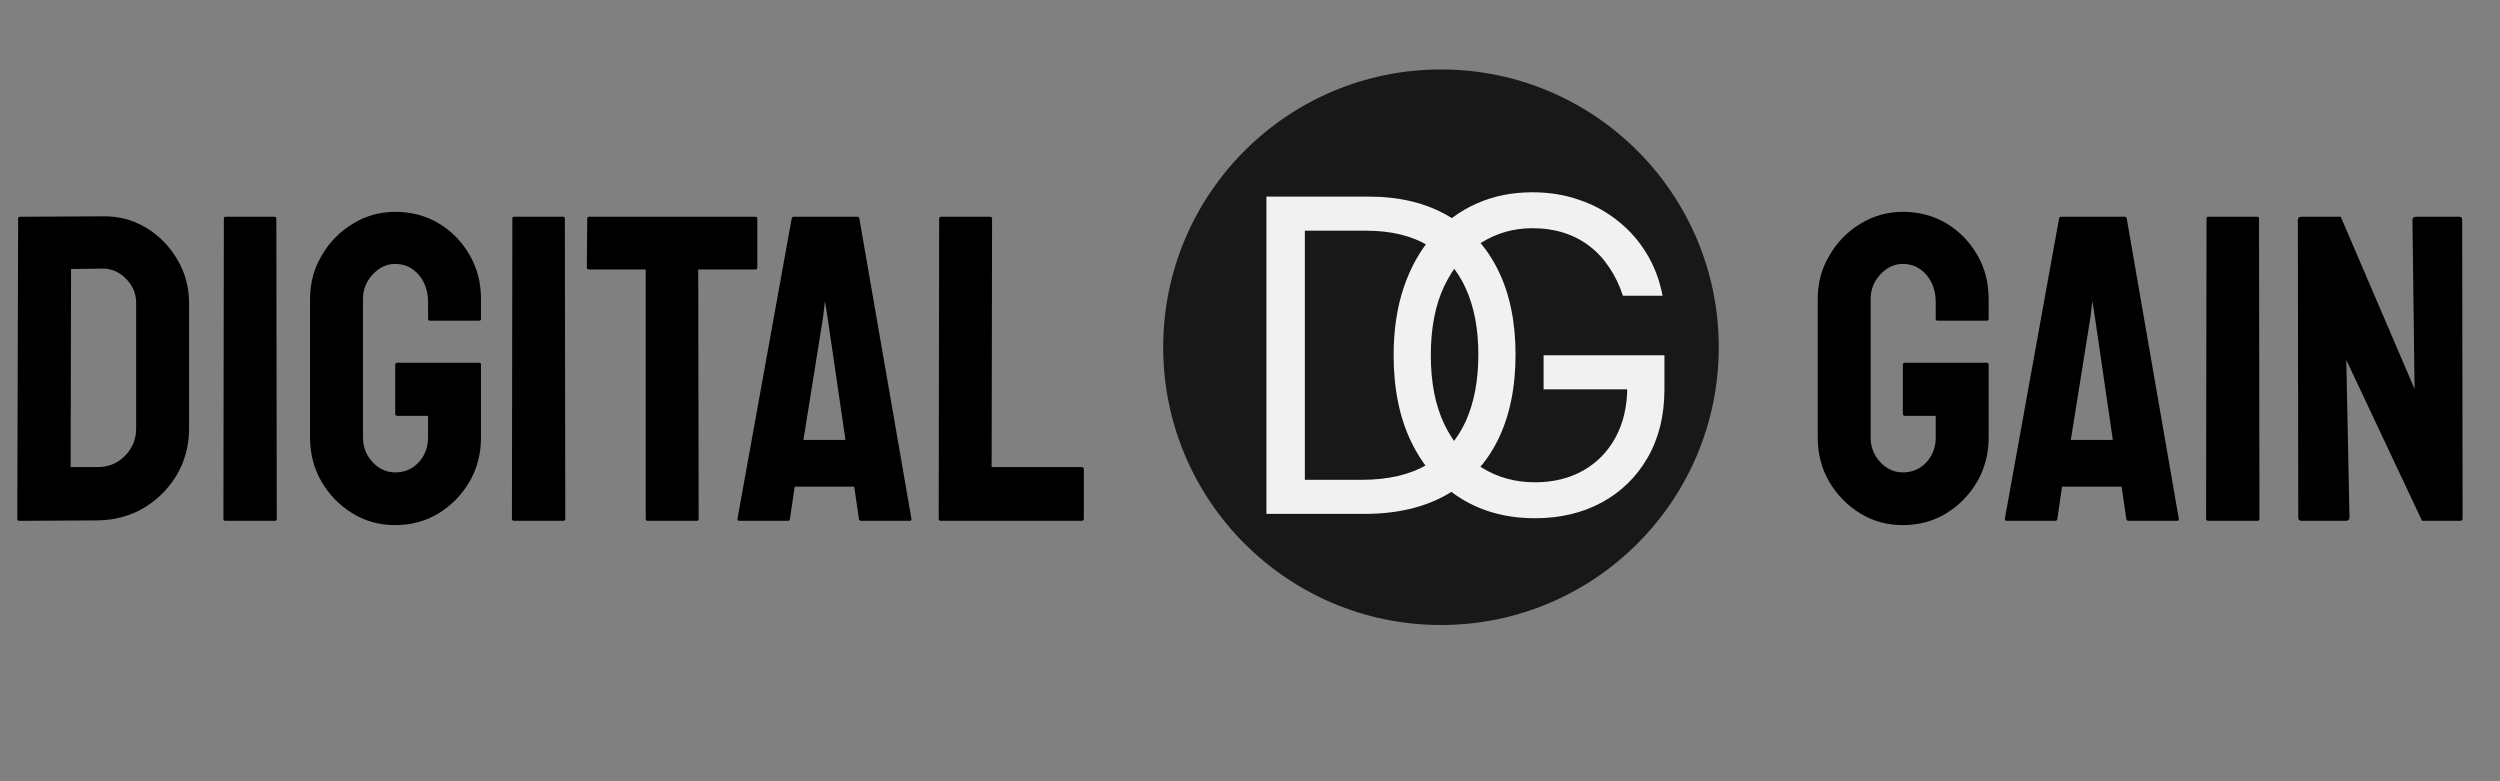 <svg width="144" height="45" viewBox="0 0 144 45" fill="none" xmlns="http://www.w3.org/2000/svg">
<rect x="0" y="0" width="144" height="45" fill="#808080" stroke="none"/>
<path d="M5.629 29.975L1.119 30C1.037 30 0.996 29.959 0.996 29.877L1.045 12.583C1.045 12.518 1.078 12.485 1.143 12.485L5.851 12.46C6.785 12.435 7.629 12.649 8.383 13.099C9.145 13.55 9.751 14.16 10.202 14.931C10.661 15.693 10.89 16.537 10.89 17.463V24.69C10.89 25.657 10.657 26.542 10.19 27.345C9.714 28.14 9.083 28.775 8.297 29.25C7.51 29.717 6.621 29.959 5.629 29.975ZM5.851 15.472L4.093 15.496L4.068 26.903H5.629C6.252 26.903 6.777 26.685 7.203 26.251C7.629 25.817 7.842 25.297 7.842 24.69V17.438C7.842 16.905 7.645 16.443 7.252 16.049C6.859 15.648 6.392 15.455 5.851 15.472ZM15.844 30H12.992C12.91 30 12.869 29.959 12.869 29.877L12.894 12.583C12.894 12.518 12.927 12.485 12.992 12.485H15.819C15.885 12.485 15.917 12.518 15.917 12.583L15.942 29.877C15.942 29.959 15.909 30 15.844 30ZM22.764 30.246C21.854 30.246 21.035 30.02 20.305 29.57C19.568 29.119 18.974 28.513 18.523 27.751C18.081 26.989 17.859 26.136 17.859 25.194V17.217C17.859 16.299 18.085 15.463 18.535 14.71C18.978 13.947 19.572 13.341 20.318 12.89C21.063 12.431 21.879 12.202 22.764 12.202C23.69 12.202 24.526 12.423 25.271 12.866C26.017 13.316 26.607 13.919 27.041 14.673C27.484 15.427 27.705 16.275 27.705 17.217V18.372C27.705 18.438 27.664 18.471 27.582 18.471H24.755C24.689 18.471 24.657 18.438 24.657 18.372V17.414C24.657 16.774 24.476 16.246 24.116 15.828C23.755 15.41 23.305 15.201 22.764 15.201C22.28 15.201 21.85 15.402 21.473 15.803C21.096 16.205 20.908 16.676 20.908 17.217V25.194C20.908 25.743 21.092 26.218 21.461 26.62C21.83 27.013 22.264 27.21 22.764 27.21C23.305 27.21 23.755 27.017 24.116 26.632C24.476 26.239 24.657 25.759 24.657 25.194V23.953H22.899C22.809 23.953 22.764 23.912 22.764 23.83V21.015C22.764 20.933 22.809 20.892 22.899 20.892H27.607C27.672 20.892 27.705 20.933 27.705 21.015V25.194C27.705 26.136 27.484 26.989 27.041 27.751C26.59 28.513 25.996 29.119 25.259 29.57C24.521 30.02 23.69 30.246 22.764 30.246ZM32.462 30H29.61C29.528 30 29.487 29.959 29.487 29.877L29.512 12.583C29.512 12.518 29.544 12.485 29.61 12.485H32.437C32.503 12.485 32.535 12.518 32.535 12.583L32.56 29.877C32.56 29.959 32.527 30 32.462 30ZM40.144 30H37.304C37.231 30 37.194 29.959 37.194 29.877V15.521H33.924C33.842 15.521 33.801 15.48 33.801 15.398L33.826 12.583C33.826 12.518 33.859 12.485 33.924 12.485H43.487C43.577 12.485 43.622 12.518 43.622 12.583V15.398C43.622 15.48 43.59 15.521 43.524 15.521H40.218L40.242 29.877C40.242 29.959 40.209 30 40.144 30ZM42.479 29.877L45.601 12.583C45.618 12.518 45.659 12.485 45.724 12.485H49.375C49.44 12.485 49.481 12.518 49.498 12.583L52.497 29.877C52.505 29.959 52.472 30 52.398 30H49.608C49.526 30 49.481 29.959 49.473 29.877L49.203 28.033H45.773L45.503 29.877C45.495 29.959 45.454 30 45.38 30H42.578C42.512 30 42.479 29.959 42.479 29.877ZM47.408 18.274L46.277 25.341H48.699L47.666 18.274L47.519 17.34L47.408 18.274ZM62.305 30H54.168C54.103 30 54.07 29.959 54.07 29.877L54.095 12.608C54.095 12.526 54.136 12.485 54.218 12.485H57.02C57.102 12.485 57.143 12.526 57.143 12.608L57.118 26.903H62.305C62.387 26.903 62.428 26.944 62.428 27.026V29.877C62.428 29.959 62.387 30 62.305 30Z" fill="black"/>
<circle cx="83" cy="20" r="16" fill="#181818"/>
<path d="M78.586 29.6H72.946V11.325H78.836C80.609 11.325 82.126 11.691 83.387 12.422C84.648 13.148 85.615 14.192 86.287 15.555C86.959 16.911 87.295 18.535 87.295 20.427C87.295 22.33 86.956 23.969 86.278 25.344C85.6 26.712 84.612 27.765 83.315 28.502C82.018 29.234 80.442 29.6 78.586 29.6ZM75.159 27.637H78.443C79.954 27.637 81.206 27.345 82.2 26.762C83.193 26.179 83.934 25.349 84.422 24.273C84.91 23.196 85.153 21.914 85.153 20.427C85.153 18.951 84.913 17.681 84.431 16.616C83.949 15.546 83.229 14.725 82.271 14.154C81.314 13.577 80.121 13.288 78.693 13.288H75.159V27.637Z" fill="#F1F1F1"/>
<path d="M93.48 17.036C93.284 16.435 93.025 15.897 92.704 15.421C92.388 14.939 92.011 14.528 91.57 14.189C91.136 13.85 90.642 13.591 90.089 13.413C89.536 13.235 88.929 13.145 88.269 13.145C87.186 13.145 86.202 13.425 85.315 13.984C84.429 14.543 83.724 15.367 83.2 16.456C82.677 17.544 82.415 18.88 82.415 20.462C82.415 22.045 82.68 23.38 83.209 24.469C83.739 25.558 84.456 26.382 85.36 26.941C86.264 27.5 87.281 27.78 88.412 27.78C89.459 27.78 90.381 27.557 91.178 27.11C91.981 26.658 92.606 26.022 93.052 25.201C93.504 24.374 93.73 23.401 93.73 22.283L94.408 22.426H88.911V20.462H95.871V22.426C95.871 23.931 95.55 25.239 94.908 26.352C94.271 27.464 93.391 28.327 92.266 28.94C91.148 29.547 89.863 29.85 88.412 29.85C86.793 29.85 85.372 29.469 84.146 28.708C82.927 27.946 81.975 26.863 81.291 25.46C80.613 24.056 80.273 22.39 80.273 20.462C80.273 19.017 80.467 17.717 80.853 16.563C81.246 15.403 81.799 14.415 82.513 13.6C83.227 12.785 84.072 12.161 85.047 11.726C86.023 11.292 87.097 11.075 88.269 11.075C89.233 11.075 90.131 11.221 90.964 11.512C91.802 11.798 92.549 12.205 93.203 12.735C93.864 13.258 94.414 13.886 94.854 14.618C95.294 15.343 95.598 16.149 95.764 17.036H93.48Z" fill="#F1F1F1"/>
<path d="M109.605 30.246C108.695 30.246 107.876 30.02 107.147 29.57C106.409 29.119 105.815 28.513 105.364 27.751C104.922 26.989 104.701 26.136 104.701 25.194V17.217C104.701 16.299 104.926 15.463 105.377 14.71C105.819 13.947 106.413 13.341 107.159 12.89C107.905 12.431 108.72 12.202 109.605 12.202C110.531 12.202 111.367 12.423 112.112 12.866C112.858 13.316 113.448 13.919 113.882 14.673C114.325 15.427 114.546 16.275 114.546 17.217V18.372C114.546 18.438 114.505 18.471 114.423 18.471H111.596C111.531 18.471 111.498 18.438 111.498 18.372V17.414C111.498 16.774 111.317 16.246 110.957 15.828C110.596 15.41 110.146 15.201 109.605 15.201C109.121 15.201 108.691 15.402 108.314 15.803C107.937 16.205 107.749 16.676 107.749 17.217V25.194C107.749 25.743 107.933 26.218 108.302 26.62C108.671 27.013 109.105 27.21 109.605 27.21C110.146 27.21 110.596 27.017 110.957 26.632C111.317 26.239 111.498 25.759 111.498 25.194V23.953H109.74C109.65 23.953 109.605 23.912 109.605 23.83V21.015C109.605 20.933 109.65 20.892 109.74 20.892H114.448C114.513 20.892 114.546 20.933 114.546 21.015V25.194C114.546 26.136 114.325 26.989 113.882 27.751C113.432 28.513 112.838 29.119 112.1 29.57C111.363 30.02 110.531 30.246 109.605 30.246ZM115.48 29.877L118.602 12.583C118.619 12.518 118.66 12.485 118.725 12.485H122.376C122.441 12.485 122.482 12.518 122.499 12.583L125.498 29.877C125.506 29.959 125.473 30 125.399 30H122.609C122.527 30 122.482 29.959 122.474 29.877L122.204 28.033H118.774L118.504 29.877C118.496 29.959 118.455 30 118.381 30H115.579C115.513 30 115.48 29.959 115.48 29.877ZM120.409 18.274L119.278 25.341H121.7L120.667 18.274L120.52 17.34L120.409 18.274ZM130.046 30H127.194C127.112 30 127.071 29.959 127.071 29.877L127.096 12.583C127.096 12.518 127.128 12.485 127.194 12.485H130.021C130.087 12.485 130.119 12.518 130.119 12.583L130.144 29.877C130.144 29.959 130.111 30 130.046 30ZM135.097 30H132.578C132.446 30 132.381 29.943 132.381 29.828L132.356 12.681C132.356 12.55 132.422 12.485 132.553 12.485H134.827L139.08 22.404L138.957 12.681C138.957 12.55 139.031 12.485 139.178 12.485H141.673C141.772 12.485 141.821 12.55 141.821 12.681L141.845 29.852C141.845 29.951 141.804 30 141.722 30H139.51L135.146 20.732L135.331 29.803C135.331 29.934 135.253 30 135.097 30Z" fill="black"/>
</svg>
